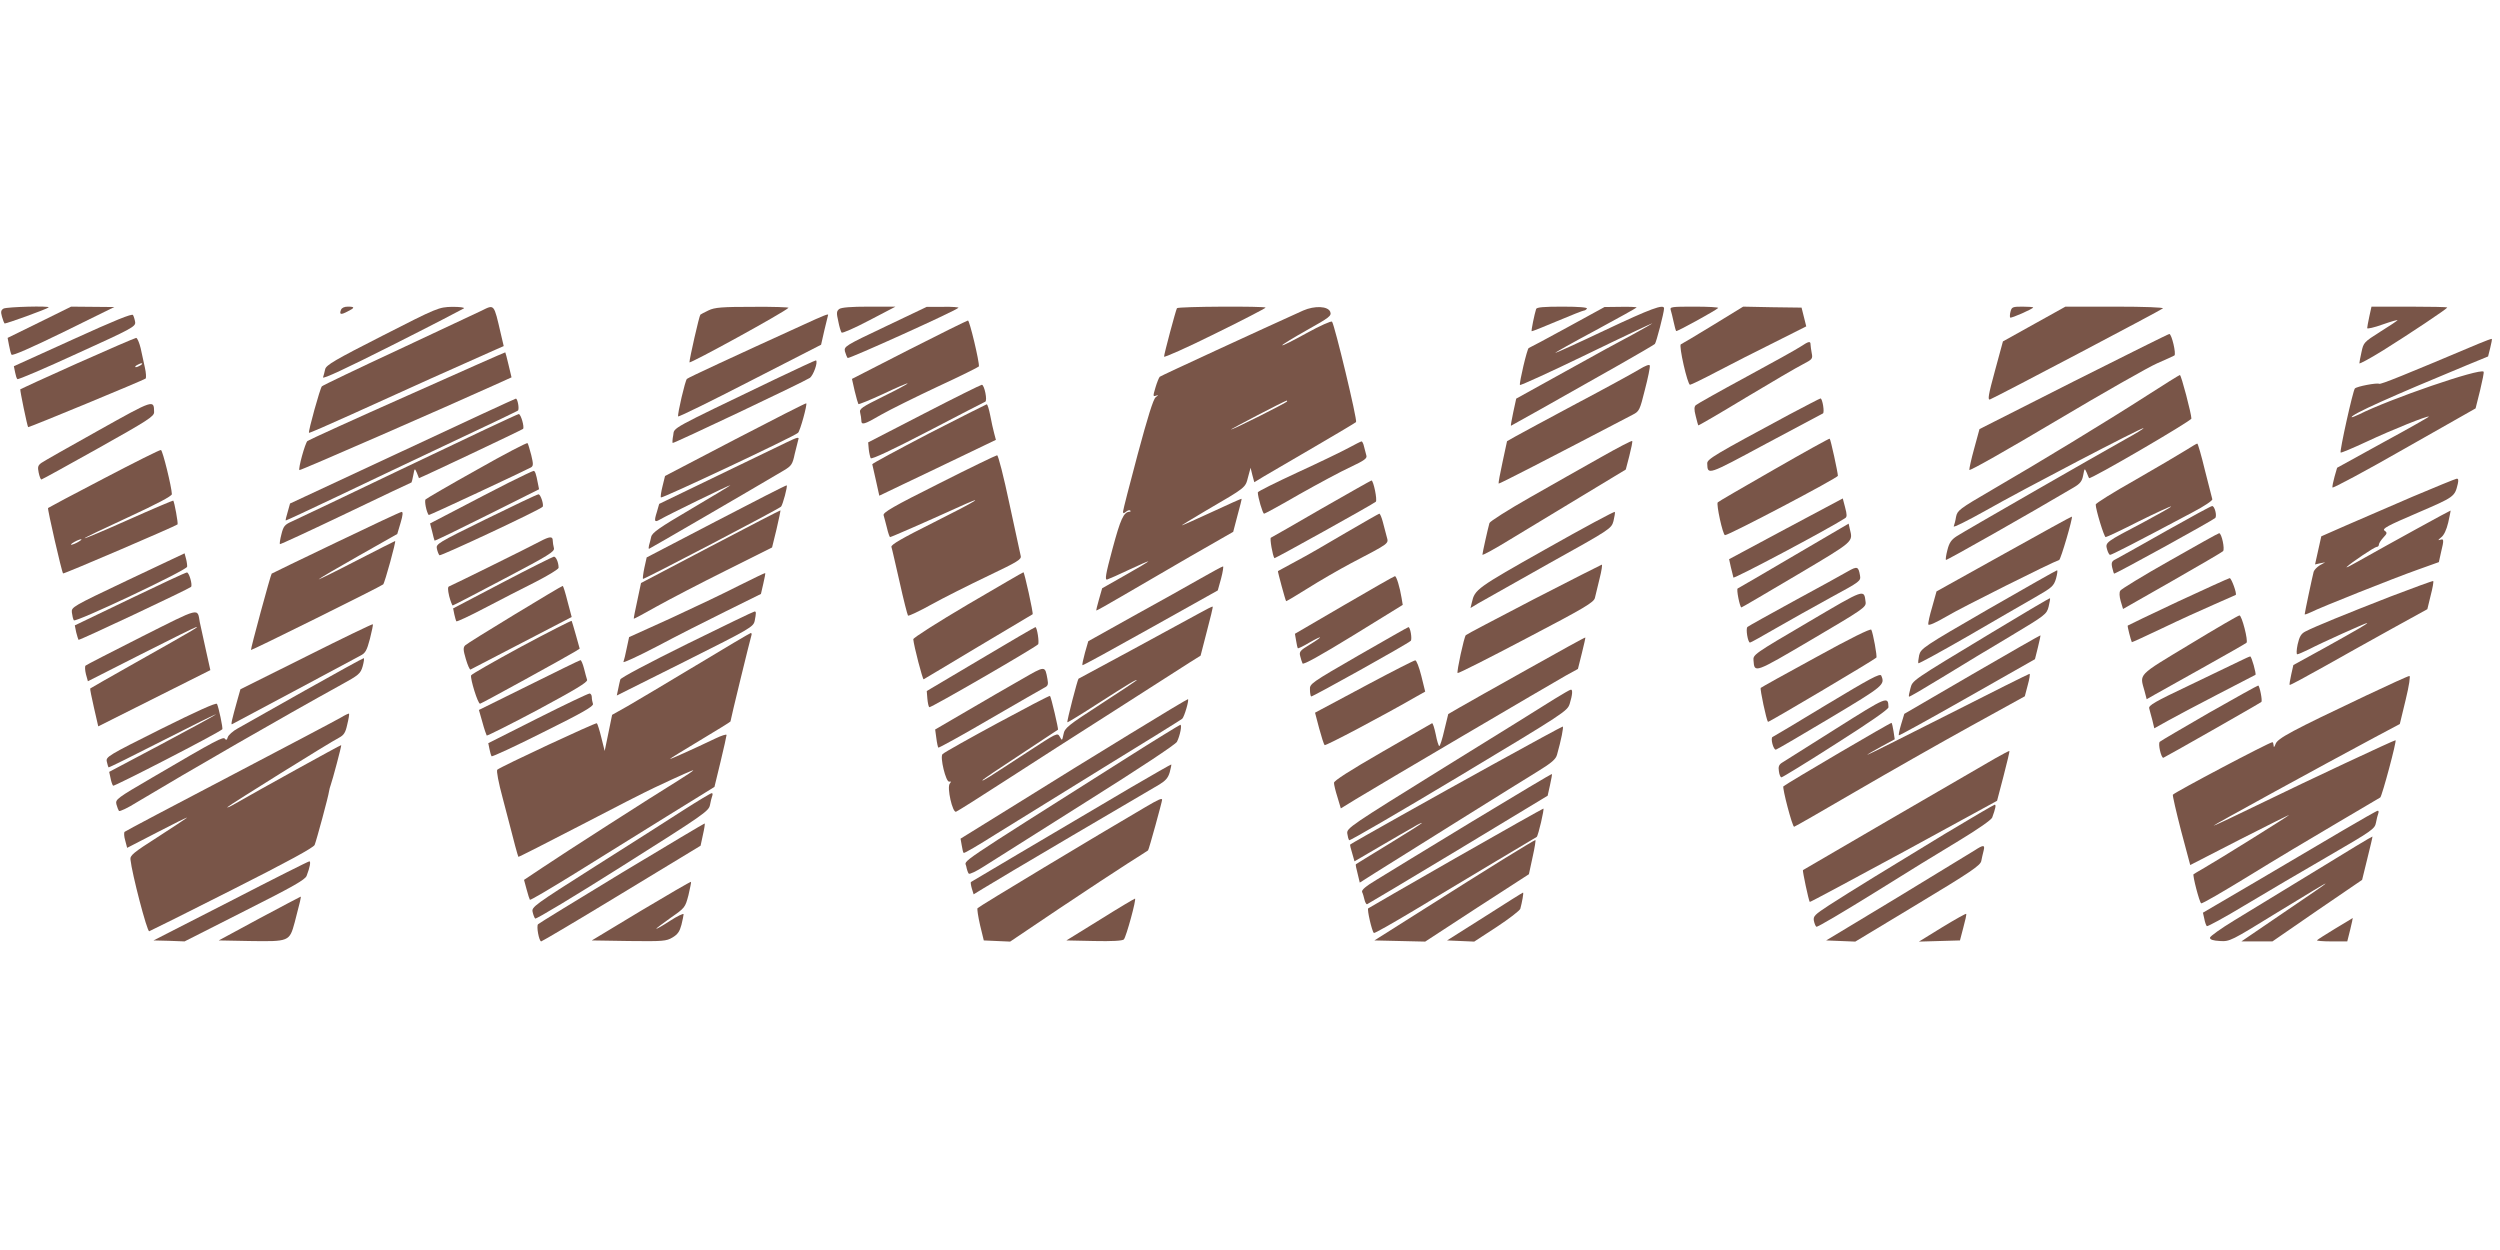 <?xml version="1.0" standalone="no"?>
<!DOCTYPE svg PUBLIC "-//W3C//DTD SVG 20010904//EN"
 "http://www.w3.org/TR/2001/REC-SVG-20010904/DTD/svg10.dtd">
<svg version="1.0" xmlns="http://www.w3.org/2000/svg"
 width="1280pt" height="640pt" viewBox="0 0 1280 640"
 preserveAspectRatio="xMidYMid meet">
<g transform="translate(0,640) scale(0.1,-0.1)"
fill="#795548" stroke="none">
<path d="M18 4820 c-13 -8 -15 -16 -8 -41 5 -18 11 -33 13 -35 4 -4 218 74
226 82 9 9 -215 3 -231 -6z"/>
<path d="M202 4750 l-163 -80 7 -37 c4 -21 9 -43 13 -49 4 -7 98 34 266 116
l260 128 -110 1 -111 1 -162 -80z"/>
<path d="M1746 4814 c-10 -25 -1 -27 33 -9 39 19 39 25 2 25 -18 0 -31 -6 -35
-16z"/>
<path d="M1958 4681 c-242 -123 -288 -150 -293 -171 -3 -14 -8 -33 -11 -42 -3
-11 119 46 353 164 197 99 362 185 368 189 5 5 -21 8 -60 8 -69 -2 -73 -3
-357 -148z"/>
<path d="M2465 4809 c-22 -10 -213 -100 -424 -199 -211 -98 -388 -183 -393
-188 -9 -9 -71 -232 -66 -238 2 -2 98 40 213 92 221 101 631 285 727 327 l57
25 -15 64 c-36 155 -32 150 -99 117z"/>
<path d="M3628 4811 c-21 -10 -40 -20 -42 -22 -6 -5 -56 -226 -56 -244 0 -10
485 256 507 279 3 3 -79 6 -183 5 -158 0 -195 -3 -226 -18z"/>
<path d="M4297 4818 c-14 -11 -15 -20 -5 -63 5 -27 13 -53 17 -58 4 -4 68 24
142 63 l134 70 -136 0 c-93 0 -140 -4 -152 -12z"/>
<path d="M4533 4728 c-207 -98 -212 -102 -207 -127 4 -14 10 -29 14 -34 5 -6
550 240 567 257 4 3 -32 6 -78 5 l-84 0 -212 -101z"/>
<path d="M6026 4822 c-6 -10 -66 -234 -66 -248 0 -6 117 46 260 117 143 70
260 131 260 134 0 8 -448 6 -454 -3z"/>
<path d="M6672 4810 c-217 -98 -729 -334 -734 -339 -4 -4 -14 -28 -22 -55 -13
-44 -13 -47 2 -42 15 5 14 4 -1 -8 -12 -9 -41 -102 -92 -292 -41 -154 -75
-285 -75 -293 0 -11 3 -11 15 -1 9 7 18 10 22 6 3 -3 2 -6 -3 -6 -31 -1 -47
-38 -88 -190 -36 -133 -40 -161 -27 -157 9 3 60 25 114 51 53 25 97 44 97 42
0 -2 -53 -34 -119 -71 l-118 -67 -16 -56 c-9 -31 -15 -57 -14 -58 1 -1 61 32
132 74 72 42 229 133 349 203 l220 126 22 84 c13 46 22 84 21 85 -1 2 -69 -29
-151 -67 -82 -38 -152 -69 -155 -69 -3 0 53 34 124 76 206 120 201 116 215
171 l13 48 9 -37 10 -37 51 31 c29 17 144 84 257 150 113 66 209 123 213 127
8 8 -110 499 -123 514 -4 5 -62 -21 -129 -58 -67 -37 -124 -66 -126 -63 -3 2
54 37 125 77 118 66 128 74 121 94 -11 30 -80 33 -139 7z m-82 -465 c0 -6
-277 -145 -287 -144 -6 0 273 146 285 148 1 1 2 -1 2 -4z"/>
<path d="M7865 4818 c-8 -24 -26 -111 -23 -114 2 -1 61 22 131 52 71 30 132
54 137 54 5 0 12 5 15 10 4 6 -40 10 -125 10 -95 0 -132 -3 -135 -12z"/>
<path d="M8025 4724 c-104 -57 -194 -105 -198 -106 -8 -3 -49 -177 -45 -189 2
-4 155 66 341 156 185 90 337 161 337 160 0 -2 -44 -27 -97 -56 -54 -28 -211
-114 -349 -191 l-251 -139 -15 -69 c-8 -39 -14 -70 -12 -70 2 0 224 125 549
309 99 56 184 106 188 110 7 7 47 161 47 182 0 24 -68 -1 -301 -111 -139 -66
-254 -118 -256 -117 -2 2 91 54 207 116 115 62 210 115 210 117 0 2 -37 4 -82
3 l-83 -1 -190 -104z"/>
<path d="M8554 4813 c3 -10 10 -37 15 -61 5 -24 11 -45 13 -47 4 -4 202 105
215 118 3 4 -51 7 -121 7 -117 0 -127 -1 -122 -17z"/>
<path d="M8770 4735 c-85 -52 -159 -96 -164 -98 -12 -4 34 -207 47 -207 5 0
69 31 141 69 72 38 204 105 293 149 l161 81 -12 48 -12 48 -150 2 -149 3 -155
-95z"/>
<path d="M10294 4805 c-4 -14 -4 -28 -2 -31 5 -5 118 45 118 52 0 2 -25 4 -55
4 -50 0 -55 -2 -61 -25z"/>
<path d="M10415 4741 l-160 -89 -41 -151 c-34 -124 -38 -151 -25 -146 29 11
876 457 885 466 6 5 -93 9 -245 9 l-254 0 -160 -89z"/>
<path d="M12131 4780 c-6 -28 -11 -55 -11 -60 0 -5 36 3 80 19 43 15 77 25 75
21 -2 -3 -42 -30 -89 -59 -82 -52 -85 -55 -95 -103 -6 -27 -11 -53 -11 -58 0
-5 55 25 123 67 131 82 327 212 327 219 0 2 -87 4 -194 4 l-194 0 -11 -50z"/>
<path d="M373 4662 l-302 -137 6 -30 c3 -16 8 -33 12 -36 3 -4 141 55 306 131
282 128 300 138 297 161 -2 13 -7 29 -11 36 -4 9 -95 -28 -308 -125z"/>
<path d="M4115 4738 c-360 -164 -591 -271 -598 -278 -9 -8 -49 -180 -45 -192
2 -4 167 77 367 180 l365 187 17 75 c10 41 18 76 19 78 1 6 -23 -3 -125 -50z"/>
<path d="M4653 4609 l-291 -149 14 -62 c8 -34 17 -64 19 -67 3 -2 60 21 127
52 67 32 123 56 125 54 2 -2 -54 -32 -123 -66 -113 -56 -125 -64 -120 -84 3
-12 6 -30 6 -39 0 -26 13 -23 102 29 44 25 175 90 290 144 115 53 209 100 210
103 3 23 -48 236 -56 235 -6 -1 -142 -68 -303 -150z"/>
<path d="M10617 4447 l-482 -244 -27 -99 c-15 -54 -26 -104 -25 -110 1 -7 200
106 442 250 242 144 476 277 520 296 44 19 83 37 88 40 10 8 -14 110 -26 110
-5 0 -225 -110 -490 -243z"/>
<path d="M396 4540 c-158 -71 -290 -131 -292 -133 -3 -3 35 -186 40 -194 3 -3
595 242 602 249 3 4 2 29 -4 55 -6 26 -16 72 -22 101 -7 28 -17 52 -23 52 -7
-1 -142 -59 -301 -130z m324 -10 c-8 -5 -19 -10 -25 -10 -5 0 -3 5 5 10 8 5
20 10 25 10 6 0 3 -5 -5 -10z"/>
<path d="M12690 4640 c-377 -159 -502 -210 -509 -205 -11 6 -113 -13 -124 -24
-10 -10 -79 -322 -73 -328 2 -3 63 23 134 56 130 61 312 134 318 128 2 -1
-103 -61 -234 -132 l-236 -130 -13 -45 c-7 -25 -12 -50 -11 -56 2 -5 167 83
368 198 l365 207 23 92 c12 50 21 94 18 96 -19 19 -479 -139 -638 -219 -21
-10 -38 -16 -38 -14 0 15 198 104 592 267 l107 44 11 44 c6 24 10 45 8 46 -2
1 -32 -10 -68 -25z"/>
<path d="M9220 4626 c-19 -13 -145 -83 -280 -156 -135 -73 -250 -138 -257
-144 -9 -8 -10 -22 -1 -56 6 -25 12 -46 13 -48 1 -2 111 62 243 142 133 80
265 157 293 171 48 25 51 28 45 57 -3 17 -6 37 -6 44 0 19 -9 17 -50 -10z"/>
<path d="M2085 4374 c-275 -122 -505 -227 -511 -232 -12 -11 -48 -142 -41
-149 4 -3 755 325 1011 441 l75 34 -15 63 c-8 35 -16 64 -17 65 -1 1 -227 -99
-502 -222z"/>
<path d="M3970 4459 c-547 -263 -517 -246 -523 -287 -4 -20 -5 -38 -3 -40 4
-4 668 311 702 333 18 12 43 81 32 90 -2 1 -95 -42 -208 -96z"/>
<path d="M8390 4507 c-30 -18 -174 -97 -320 -174 -146 -78 -285 -153 -310
-167 l-44 -25 -23 -107 c-13 -59 -22 -109 -20 -110 2 -3 239 119 687 353 33
17 36 23 62 128 16 61 27 116 25 123 -1 8 -21 1 -57 -21z"/>
<path d="M10991 4374 c-199 -128 -554 -344 -792 -482 -168 -98 -177 -105 -184
-138 -3 -20 -9 -42 -12 -49 -3 -8 71 29 164 81 188 107 803 428 808 422 2 -2
-40 -28 -93 -57 -152 -85 -823 -470 -863 -496 -28 -18 -39 -34 -48 -70 -7 -26
-10 -49 -8 -52 4 -3 419 232 654 371 34 20 43 32 49 63 7 37 7 37 18 13 5 -14
11 -26 12 -28 6 -9 524 293 524 305 0 24 -52 223 -59 223 -3 0 -80 -48 -170
-106z"/>
<path d="M4730 4282 l-285 -147 3 -35 c2 -19 7 -40 10 -46 5 -7 111 43 292
137 157 82 289 150 294 152 13 4 -4 87 -17 87 -7 -1 -140 -67 -297 -148z"/>
<path d="M2060 4090 l-575 -268 -12 -43 c-7 -23 -12 -43 -10 -44 1 -1 119 54
262 122 143 69 409 194 590 280 182 85 333 158 337 161 8 8 -2 62 -11 61 -3 0
-265 -121 -581 -269z"/>
<path d="M9160 4277 c-385 -207 -420 -228 -419 -250 2 -61 0 -61 299 100 157
84 289 154 293 156 10 3 -2 77 -12 77 -3 0 -76 -38 -161 -83z"/>
<path d="M504 4196 c-149 -83 -281 -158 -292 -166 -18 -13 -20 -21 -14 -50 4
-19 10 -35 14 -35 3 0 134 72 291 160 257 144 286 163 286 185 -1 65 1 66
-285 -94z"/>
<path d="M3765 4151 l-360 -188 -13 -53 c-7 -28 -11 -54 -8 -57 6 -6 686 314
702 331 11 10 48 146 42 151 -2 2 -165 -81 -363 -184z"/>
<path d="M4755 4180 c-159 -83 -289 -153 -289 -157 1 -5 9 -42 19 -84 l17 -77
121 58 c67 32 202 96 299 143 l177 85 -9 34 c-5 18 -14 59 -20 91 -6 31 -14
57 -18 57 -4 -1 -137 -68 -297 -150z"/>
<path d="M2090 4014 c-305 -146 -573 -274 -596 -284 -36 -16 -43 -24 -53 -65
-7 -26 -10 -49 -8 -51 2 -2 153 68 337 156 184 88 335 160 337 160 1 0 5 17 9
37 7 37 7 37 18 13 5 -14 11 -26 11 -28 2 -2 526 246 533 252 8 9 -11 76 -22
76 -6 0 -261 -120 -566 -266z"/>
<path d="M4025 4134 c-27 -13 -185 -89 -350 -169 l-300 -145 -12 -42 c-15 -47
-12 -54 14 -39 45 26 363 181 363 177 0 -2 -90 -56 -200 -121 -165 -97 -201
-122 -206 -144 -3 -14 -8 -34 -11 -43 -2 -10 -3 -18 0 -18 3 0 526 304 693
403 36 22 42 30 53 83 8 32 16 65 18 72 7 17 -4 14 -62 -14z"/>
<path d="M9083 3996 c-155 -89 -285 -164 -288 -168 -9 -8 26 -168 37 -168 21
0 578 293 578 304 0 16 -37 187 -42 190 -2 2 -130 -69 -285 -158z"/>
<path d="M8195 4058 c-88 -49 -251 -142 -362 -205 -111 -63 -204 -122 -207
-131 -8 -28 -36 -153 -36 -162 0 -5 64 30 142 78 79 48 244 148 367 222 l225
136 18 69 c10 39 17 73 15 77 -1 4 -74 -34 -162 -84z"/>
<path d="M2442 3995 c-140 -78 -258 -147 -263 -152 -7 -7 4 -64 16 -80 2 -3
499 230 524 244 12 8 12 17 1 63 -8 30 -16 58 -19 61 -3 4 -120 -57 -259 -136z"/>
<path d="M6905 4107 c-33 -18 -151 -75 -262 -126 -112 -52 -203 -97 -203 -102
0 -24 25 -109 32 -109 5 0 87 45 182 100 96 54 213 117 261 139 70 33 85 44
81 58 -3 10 -8 30 -12 46 -3 15 -9 27 -13 27 -3 0 -33 -15 -66 -33z"/>
<path d="M11190 4094 c-30 -19 -146 -87 -257 -151 -112 -63 -203 -120 -203
-126 0 -26 43 -167 51 -167 5 0 82 36 170 81 89 44 163 78 165 76 3 -2 -63
-39 -145 -83 -189 -99 -193 -101 -183 -136 4 -15 11 -28 15 -29 7 -1 128 61
425 219 57 30 101 59 99 66 -2 6 -19 73 -38 149 -18 75 -36 137 -39 136 -3 0
-30 -16 -60 -35z"/>
<path d="M533 3951 c-156 -81 -285 -150 -287 -152 -4 -4 70 -328 77 -335 3 -4
576 242 586 251 4 5 -16 115 -22 122 -2 1 -104 -42 -227 -97 -123 -55 -225
-98 -227 -96 -2 2 98 50 222 107 149 69 225 109 225 119 -1 36 -47 224 -56
226 -5 2 -136 -64 -291 -145z m-133 -326 c-14 -8 -29 -14 -35 -14 -5 0 1 6 15
14 14 8 30 14 35 14 6 0 -1 -6 -15 -14z"/>
<path d="M4807 3924 c-234 -117 -287 -148 -283 -162 3 -9 10 -38 17 -64 6 -27
14 -48 16 -48 6 0 193 82 336 147 173 79 113 41 -113 -72 -162 -81 -219 -114
-216 -125 3 -8 21 -89 42 -180 20 -91 40 -168 43 -172 3 -3 57 22 120 57 63
35 193 100 289 146 153 73 173 85 168 103 -3 12 -29 132 -58 268 -29 137 -57
248 -63 247 -5 0 -140 -65 -298 -145z"/>
<path d="M2605 3929 c-66 -34 -184 -94 -261 -135 l-142 -74 11 -43 c5 -23 11
-43 12 -45 2 -2 123 57 269 130 l266 133 -6 30 c-9 49 -15 65 -22 64 -4 0 -61
-27 -127 -60z"/>
<path d="M12350 3856 c-118 -51 -271 -117 -340 -147 l-125 -55 -16 -72 -16
-72 26 6 26 5 -27 -15 c-15 -9 -29 -24 -32 -33 -6 -22 -46 -210 -46 -218 0 -3
14 2 31 10 46 24 428 176 550 219 l106 38 11 50 c16 65 15 71 -5 64 -12 -4
-10 0 5 12 15 11 28 39 37 77 7 33 13 60 12 61 -2 1 -299 -162 -482 -265 -33
-19 -55 -30 -50 -24 22 22 143 103 154 103 6 0 11 5 11 12 0 6 10 22 23 36 20
21 20 25 6 35 -14 10 14 25 168 91 190 82 191 82 207 149 4 19 3 27 -6 26 -7
-1 -110 -43 -228 -93z"/>
<path d="M6765 3795 c-137 -80 -254 -146 -258 -148 -7 -2 9 -93 18 -105 2 -3
506 277 519 289 9 8 -12 109 -22 109 -4 -1 -119 -66 -257 -145z"/>
<path d="M3668 3732 l-357 -186 -12 -54 c-6 -29 -9 -55 -7 -56 4 -4 696 358
707 370 9 10 34 104 29 109 -2 2 -164 -81 -360 -183z"/>
<path d="M2488 3742 c-248 -122 -257 -127 -251 -152 3 -14 9 -29 13 -33 5 -6
512 231 528 248 8 8 -10 65 -21 64 -7 0 -128 -58 -269 -127z"/>
<path d="M9144 3693 l-291 -156 9 -41 c6 -22 11 -46 13 -53 3 -8 484 247 572
304 10 6 10 18 0 55 l-12 46 -291 -155z"/>
<path d="M11095 3684 c-121 -69 -235 -132 -253 -142 -30 -14 -33 -20 -28 -46
4 -16 8 -31 10 -33 4 -4 505 272 518 285 10 11 -3 62 -16 61 -6 0 -110 -57
-231 -125z"/>
<path d="M3638 3602 l-356 -187 -19 -90 c-11 -49 -19 -91 -18 -93 1 -1 56 28
121 65 65 36 224 119 353 183 l234 117 23 94 c12 52 21 95 20 96 -1 1 -162
-82 -358 -185z"/>
<path d="M7915 3589 c-355 -200 -364 -207 -379 -273 l-7 -29 38 23 c21 12 183
103 360 203 320 178 323 180 334 219 5 22 9 43 7 47 -2 4 -160 -81 -353 -190z"/>
<path d="M1720 3622 c-179 -86 -327 -157 -329 -159 -5 -4 -109 -387 -106 -391
3 -3 667 326 677 336 8 8 67 222 61 222 -2 0 -92 -46 -201 -102 -108 -56 -194
-98 -190 -94 4 5 96 59 204 120 l198 112 17 57 c12 40 13 57 5 56 -6 0 -157
-71 -336 -157z"/>
<path d="M6890 3672 c-91 -54 -205 -120 -255 -146 -49 -27 -91 -49 -92 -50 -2
-1 38 -150 42 -154 1 -1 51 28 111 66 60 38 159 95 219 127 204 107 195 100
185 137 -5 18 -14 52 -20 76 -6 23 -14 42 -18 42 -4 -1 -81 -45 -172 -98z"/>
<path d="M10260 3564 l-345 -192 -22 -79 c-13 -43 -22 -84 -20 -90 1 -8 39 9
97 43 74 44 532 273 573 287 8 2 71 217 65 222 -2 1 -158 -85 -348 -191z"/>
<path d="M9185 3555 c-154 -91 -284 -166 -288 -168 -8 -2 11 -97 19 -97 3 0
130 75 284 166 298 177 287 168 271 236 l-6 27 -280 -164z"/>
<path d="M11110 3530 c-135 -76 -249 -146 -254 -154 -6 -9 -5 -29 2 -54 l12
-40 251 143 c138 79 255 147 261 153 10 10 -7 92 -20 92 -4 0 -117 -63 -252
-140z"/>
<path d="M2765 3628 c-52 -28 -451 -225 -465 -230 -8 -2 -8 -17 0 -51 7 -26
15 -47 18 -47 3 0 122 62 264 137 230 121 259 139 254 157 -3 12 -6 29 -6 39
0 22 -16 21 -65 -5z"/>
<path d="M655 3430 c-286 -136 -290 -138 -287 -166 2 -16 6 -34 10 -40 8 -13
573 254 580 274 1 5 -1 23 -5 39 l-8 30 -290 -137z"/>
<path d="M2572 3417 l-252 -132 6 -30 c4 -16 8 -33 10 -36 2 -4 68 27 146 68
79 41 196 102 261 134 64 33 117 65 117 72 0 27 -13 57 -24 57 -6 -1 -125 -60
-264 -133z"/>
<path d="M7853 3332 c-188 -98 -345 -180 -348 -184 -9 -9 -48 -189 -42 -194 3
-3 161 77 351 177 300 157 347 185 352 208 3 14 14 59 24 99 10 39 15 72 11
71 -3 -1 -160 -80 -348 -177z"/>
<path d="M6145 3437 c-60 -34 -214 -121 -342 -191 l-231 -129 -17 -59 c-9 -33
-15 -61 -13 -64 2 -2 159 84 348 190 l345 193 17 61 c9 34 13 62 10 62 -4 0
-56 -28 -117 -63z"/>
<path d="M9460 3474 c-25 -15 -148 -82 -275 -151 -126 -69 -234 -129 -238
-133 -10 -9 2 -80 13 -80 4 0 63 33 132 73 68 39 194 110 280 157 155 84 156
85 151 115 -8 45 -14 47 -63 19z"/>
<path d="M10180 3281 c-334 -193 -345 -201 -354 -236 -4 -20 -6 -38 -4 -41 3
-2 117 60 254 139 137 80 292 169 344 199 87 50 95 57 107 96 6 23 9 42 5 42
-4 0 -162 -90 -352 -199z"/>
<path d="M664 3333 l-281 -135 7 -35 c5 -19 10 -36 12 -39 4 -4 566 261 576
271 9 9 -10 75 -21 74 -7 0 -139 -62 -293 -136z"/>
<path d="M3780 3400 c-74 -38 -230 -112 -347 -166 l-212 -96 -12 -56 c-6 -31
-14 -63 -17 -71 -3 -7 73 28 169 78 96 51 255 132 355 181 l180 89 12 52 c7
29 11 53 10 55 -2 1 -64 -29 -138 -66z"/>
<path d="M4955 3305 c-154 -91 -280 -171 -279 -178 3 -35 48 -207 53 -205 3 2
130 77 281 168 151 90 276 165 277 165 5 3 -42 215 -47 215 -3 0 -131 -75
-285 -165z"/>
<path d="M6882 3302 l-252 -147 6 -35 c3 -19 7 -37 9 -39 2 -2 29 11 59 29 72
41 73 33 1 -11 -48 -29 -54 -36 -48 -58 3 -14 9 -31 12 -38 4 -8 92 41 260
144 l253 156 -6 36 c-9 55 -26 111 -34 111 -4 0 -121 -67 -260 -148z"/>
<path d="M11151 3320 c-140 -66 -255 -121 -257 -123 -3 -2 16 -75 21 -85 1 -1
71 31 157 72 85 41 204 95 264 121 60 26 110 48 111 49 7 6 -22 86 -31 86 -6
-1 -125 -55 -265 -120z"/>
<path d="M12240 3346 c-231 -90 -390 -155 -436 -179 -22 -11 -31 -26 -40 -66
-6 -28 -7 -51 -2 -51 5 0 32 12 61 26 65 34 288 134 296 134 9 0 -41 -29 -215
-126 l-162 -89 -11 -49 c-6 -27 -10 -51 -8 -53 2 -2 82 41 178 95 96 54 253
142 351 196 l176 97 17 70 c10 38 16 72 13 74 -2 2 -100 -34 -218 -79z"/>
<path d="M2635 3254 c-132 -80 -246 -151 -253 -158 -11 -11 -11 -23 3 -70 9
-31 20 -56 24 -54 4 2 122 63 262 136 l256 133 -21 79 c-11 44 -22 80 -25 80
-4 0 -114 -66 -246 -146z"/>
<path d="M9255 3213 c-276 -162 -280 -165 -277 -195 5 -65 3 -66 297 107 265
156 280 166 277 192 -9 68 2 72 -297 -104z"/>
<path d="M10199 3162 c-419 -253 -406 -244 -418 -288 -6 -21 -9 -39 -7 -41 2
-2 79 43 172 100 93 57 251 153 351 212 175 105 182 110 192 149 5 22 9 42 7
43 -1 2 -135 -77 -297 -175z"/>
<path d="M6140 3260 c-36 -20 -189 -103 -340 -185 -151 -81 -276 -149 -278
-150 -5 -4 -61 -219 -57 -223 1 -2 73 42 158 97 156 100 197 125 197 118 0 -1
-83 -57 -184 -122 -171 -111 -185 -122 -191 -155 -7 -33 -7 -34 -19 -12 -12
22 -14 20 -166 -79 -208 -136 -230 -150 -230 -144 0 3 87 62 193 131 105 70
193 127 194 128 3 3 -35 167 -41 173 -5 5 -531 -279 -550 -298 -15 -13 17
-145 34 -141 10 2 11 0 3 -10 -16 -19 14 -151 32 -144 8 3 121 74 252 159 131
85 384 247 563 361 179 115 350 224 381 244 l56 35 32 124 c18 68 32 125 30
127 -2 2 -33 -14 -69 -34z"/>
<path d="M725 3140 c-154 -78 -283 -144 -287 -148 -4 -4 -3 -24 2 -44 l10 -36
274 139 c150 76 277 139 282 139 10 0 0 -7 -316 -185 -124 -70 -226 -128 -228
-130 -2 -1 7 -46 19 -98 l22 -96 287 144 287 144 -24 108 c-13 59 -27 121 -30
137 -13 75 7 79 -298 -74z"/>
<path d="M3518 3103 c-196 -97 -340 -173 -342 -182 -3 -9 -7 -31 -11 -49 l-7
-33 350 175 c335 168 349 176 356 207 8 41 8 49 -1 48 -5 0 -160 -75 -345
-166z"/>
<path d="M11210 3100 c-270 -163 -255 -148 -230 -238 l11 -42 42 24 c23 13
137 77 252 141 116 65 213 120 217 124 10 9 -24 141 -36 140 -6 0 -121 -67
-256 -149z"/>
<path d="M2670 3090 c-140 -76 -256 -142 -258 -148 -5 -17 35 -147 46 -145 10
2 448 243 488 268 l22 14 -19 68 c-11 37 -20 71 -22 74 -1 3 -117 -56 -257
-131z"/>
<path d="M1568 3039 l-337 -168 -15 -53 c-29 -104 -35 -129 -28 -126 4 2 147
78 317 169 171 92 324 174 340 182 26 13 33 26 49 86 10 40 17 73 15 75 -2 2
-156 -72 -341 -165z"/>
<path d="M5020 3025 l-275 -163 3 -38 c2 -22 6 -42 10 -45 6 -5 538 303 557
322 7 8 -5 89 -14 88 -3 0 -130 -74 -281 -164z"/>
<path d="M6955 3044 c-244 -141 -250 -145 -248 -175 0 -17 3 -33 6 -35 4 -4
494 269 510 285 8 8 -2 71 -12 70 -3 0 -118 -66 -256 -145z"/>
<path d="M9298 3035 c-153 -83 -280 -154 -283 -157 -5 -5 29 -165 37 -174 4
-3 540 315 555 329 5 6 -17 126 -26 143 -4 7 -111 -46 -283 -141z"/>
<path d="M3565 2994 c-148 -89 -306 -183 -351 -209 l-80 -45 -19 -93 -19 -92
-17 68 c-9 38 -20 71 -23 74 -5 5 -492 -222 -510 -238 -5 -5 6 -65 28 -146 20
-76 38 -145 40 -153 11 -46 38 -145 40 -147 1 -2 142 70 312 158 170 89 343
177 384 196 140 66 200 92 200 89 0 -2 -35 -26 -77 -52 -129 -79 -598 -380
-697 -447 l-93 -62 13 -48 c7 -27 15 -51 17 -54 3 -3 106 58 229 134 123 77
334 208 470 292 l246 152 31 128 c17 71 31 133 31 138 0 5 -26 -3 -57 -18
-113 -54 -233 -108 -233 -105 0 2 70 45 155 96 85 51 155 94 155 96 0 8 102
426 107 440 3 8 1 13 -3 13 -5 -1 -130 -75 -279 -165z"/>
<path d="M10097 2947 l-347 -202 -16 -53 c-9 -30 -14 -55 -12 -57 2 -2 160 85
350 193 l347 197 15 60 c8 33 14 60 13 62 -1 1 -159 -89 -350 -200z"/>
<path d="M7820 2973 c-162 -91 -320 -179 -350 -197 l-55 -32 -20 -82 c-10 -45
-22 -82 -26 -82 -3 0 -12 27 -18 60 -7 33 -15 59 -19 57 -4 -2 -118 -68 -254
-146 -168 -97 -248 -148 -248 -159 0 -10 8 -43 18 -74 l17 -57 75 46 c109 67
1004 593 1077 634 l62 34 20 80 c11 44 19 80 18 81 -1 2 -135 -72 -297 -163z"/>
<path d="M11465 3014 c-27 -13 -144 -69 -258 -124 -173 -82 -208 -102 -203
-117 2 -10 10 -37 16 -60 l10 -42 68 38 c37 21 153 82 257 136 105 54 191 99
193 100 5 4 -20 95 -27 94 -3 0 -28 -11 -56 -25z"/>
<path d="M1560 2864 c-162 -92 -316 -178 -342 -193 -26 -14 -49 -35 -52 -46
-4 -14 -8 -16 -14 -8 -8 13 -40 -3 -374 -199 -180 -105 -188 -111 -182 -136 4
-15 10 -30 13 -34 4 -4 45 15 91 44 265 159 749 438 1045 601 93 51 101 58
112 96 6 23 9 41 5 41 -4 0 -140 -75 -302 -166z"/>
<path d="M2709 2892 l-257 -127 18 -63 c9 -34 20 -65 22 -68 3 -2 121 57 262
132 193 104 255 141 252 153 -3 9 -10 35 -16 59 -6 23 -14 42 -18 42 -4 0
-122 -58 -263 -128z"/>
<path d="M7010 2899 c-124 -66 -237 -126 -251 -134 l-26 -14 21 -80 c12 -44
24 -82 28 -86 5 -5 295 148 474 251 l41 23 -20 81 c-11 44 -25 80 -31 79 -6 0
-112 -54 -236 -120z"/>
<path d="M5229 2921 c-64 -36 -189 -109 -278 -161 l-163 -95 6 -44 c3 -25 8
-46 10 -49 3 -2 121 63 263 146 142 82 268 155 280 161 19 9 21 17 16 44 -13
70 -9 70 -134 -2z"/>
<path d="M9355 2794 c-148 -90 -274 -165 -279 -167 -13 -4 4 -69 17 -65 7 2
132 75 279 163 274 164 280 169 260 216 -6 13 -59 -16 -277 -147z"/>
<path d="M9973 2741 c-227 -115 -413 -208 -413 -206 0 2 32 21 71 42 l70 38
-6 40 c-3 21 -8 41 -10 44 -4 3 -530 -306 -554 -325 -7 -6 46 -209 55 -207 5
1 146 82 314 180 168 98 432 248 586 333 l281 155 15 57 c9 32 13 58 9 58 -3
0 -192 -94 -418 -209z"/>
<path d="M12115 2839 c-384 -182 -453 -219 -464 -248 -6 -17 -10 -20 -10 -8
-1 9 -3 17 -6 17 -16 0 -502 -257 -510 -269 -2 -4 17 -87 42 -184 l47 -176
255 131 c141 72 254 128 251 125 -7 -8 -365 -231 -435 -271 -27 -16 -52 -30
-54 -32 -6 -5 30 -144 39 -149 5 -3 113 60 242 139 128 79 330 200 448 269
118 70 220 130 227 134 9 7 86 293 78 293 -9 0 -461 -212 -674 -316 -140 -68
-255 -123 -257 -121 -3 2 554 307 827 453 l126 67 30 124 c18 74 25 123 19
122 -6 0 -105 -45 -221 -100z"/>
<path d="M11311 2751 c-133 -77 -248 -144 -253 -149 -10 -10 7 -82 18 -82 4 0
491 277 502 286 7 5 -9 84 -16 84 -4 0 -117 -63 -251 -139z"/>
<path d="M7960 2822 c-40 -26 -297 -185 -570 -354 -477 -296 -495 -308 -492
-335 2 -15 6 -31 10 -35 4 -3 257 144 562 327 541 325 555 334 567 372 14 45
16 73 6 72 -5 0 -42 -22 -83 -47z"/>
<path d="M2752 2722 l-252 -127 6 -30 c3 -16 8 -33 11 -37 2 -4 121 51 264
123 202 100 259 133 255 145 -3 9 -6 24 -6 35 0 10 -6 19 -12 18 -7 0 -127
-57 -266 -127z"/>
<path d="M9400 2669 c-140 -88 -264 -167 -276 -174 -16 -10 -20 -21 -16 -44 2
-17 8 -31 13 -31 5 0 131 77 279 172 172 109 270 177 269 187 -2 58 -4 57
-269 -110z"/>
<path d="M5785 2642 c-159 -97 -420 -258 -578 -357 l-289 -179 6 -34 c3 -19 7
-37 10 -39 3 -3 76 40 163 95 87 54 336 208 553 342 217 133 399 246 403 250
11 10 37 100 29 100 -4 0 -137 -80 -297 -178z"/>
<path d="M823 2667 c-272 -136 -282 -142 -276 -167 3 -14 7 -27 9 -29 1 -2
128 61 281 139 153 78 274 138 268 132 -5 -5 -131 -74 -278 -152 l-268 -142 7
-32 c3 -17 9 -34 13 -39 5 -5 534 267 559 289 5 3 -19 115 -27 130 -4 8 -107
-39 -288 -129z"/>
<path d="M1745 2726 c-22 -13 -278 -148 -570 -301 -291 -152 -533 -280 -537
-284 -4 -4 -3 -24 3 -44 l10 -38 157 81 c86 45 153 78 149 73 -5 -4 -72 -49
-150 -99 -124 -79 -142 -94 -139 -115 7 -70 85 -370 96 -367 6 2 197 97 424
212 287 145 417 216 423 230 9 22 71 250 74 276 1 8 5 22 8 30 9 24 57 204 54
205 -2 2 -427 -233 -545 -301 -26 -15 -42 -22 -37 -16 12 12 525 332 571 355
24 13 33 25 42 68 7 28 11 53 9 55 -1 2 -21 -7 -42 -20z"/>
<path d="M5760 2514 c-891 -564 -819 -516 -813 -549 3 -16 9 -34 13 -38 4 -5
41 13 81 39 41 26 277 175 524 331 266 167 455 292 461 305 16 32 27 88 17 87
-4 -1 -132 -79 -283 -175z"/>
<path d="M7640 2484 c-285 -157 -716 -399 -727 -408 -2 -2 3 -21 10 -44 l12
-42 130 76 c72 42 149 87 173 100 23 14 42 23 42 20 0 -2 -75 -50 -167 -106
-93 -56 -169 -104 -171 -105 -2 -1 2 -23 9 -48 l11 -46 82 52 c145 91 738 462
830 518 70 43 92 62 98 85 21 74 35 144 29 144 -3 0 -166 -88 -361 -196z"/>
<path d="M10215 2517 c-148 -85 -980 -569 -984 -572 -3 -3 29 -155 35 -163 1
-2 217 114 481 257 l478 261 33 126 c18 70 32 127 30 129 -2 1 -34 -16 -73
-38z"/>
<path d="M5790 2368 c-463 -273 -815 -481 -819 -484 -2 -2 0 -17 5 -34 l9 -29
49 30 c27 17 232 139 455 270 223 131 425 249 448 263 31 19 44 34 52 62 6 21
9 39 8 40 -1 1 -94 -52 -207 -118z"/>
<path d="M7534 2192 c-225 -137 -444 -270 -487 -297 -55 -33 -77 -52 -73 -62
4 -8 9 -26 12 -39 3 -13 9 -24 13 -24 3 1 213 126 465 278 l460 278 12 54 c7
30 11 56 10 57 -2 2 -187 -109 -412 -245z"/>
<path d="M3499 2252 c-74 -48 -280 -179 -457 -291 -307 -195 -321 -205 -315
-230 3 -14 9 -30 13 -34 4 -5 206 117 448 270 415 262 441 280 447 311 3 18 9
40 12 48 3 8 1 14 -3 13 -5 0 -70 -39 -145 -87z"/>
<path d="M5865 2268 c-248 -145 -855 -510 -860 -518 -3 -4 3 -43 13 -87 l19
-78 67 -3 68 -3 251 169 c139 93 297 197 352 232 55 35 101 64 103 66 4 2 72
250 72 259 0 10 -17 3 -85 -37z"/>
<path d="M9960 2132 c-290 -176 -479 -292 -594 -366 -75 -49 -83 -57 -79 -80
3 -15 9 -29 13 -31 5 -3 135 74 290 170 155 97 353 219 442 272 96 58 163 105
168 117 17 47 21 66 13 66 -4 0 -118 -67 -253 -148z"/>
<path d="M7453 2007 c-243 -139 -444 -255 -448 -258 -6 -7 19 -116 29 -126 3
-3 96 50 208 117 112 68 298 179 413 248 116 69 211 126 213 127 8 7 40 145
34 145 -4 -1 -206 -114 -449 -253z"/>
<path d="M11995 2148 c-93 -55 -293 -173 -443 -261 l-273 -160 7 -31 c3 -17 9
-34 13 -38 3 -3 92 45 196 108 105 63 297 176 427 251 224 130 237 139 243
171 3 18 9 40 12 48 3 8 1 14 -3 13 -5 0 -85 -46 -179 -101z"/>
<path d="M3183 1931 c-232 -141 -425 -259 -428 -263 -10 -9 5 -88 16 -88 4 0
190 110 412 245 l404 245 12 56 c7 30 11 57 9 58 -1 1 -193 -113 -425 -253z"/>
<path d="M11855 1941 c-160 -97 -346 -211 -415 -253 -69 -42 -125 -82 -125
-89 0 -10 16 -15 51 -17 51 -3 56 0 290 144 331 202 332 202 18 -11 l-198
-135 79 0 80 0 229 158 230 157 27 110 c15 60 27 111 26 112 -2 1 -133 -78
-292 -176z"/>
<path d="M7699 2002 c-86 -53 -270 -169 -409 -257 l-253 -160 130 -3 130 -3
265 173 266 172 19 88 c11 49 17 88 14 87 -3 0 -76 -44 -162 -97z"/>
<path d="M10110 2046 c-19 -12 -198 -121 -397 -242 l-363 -219 75 -3 74 -3
320 193 c271 163 320 197 325 219 3 15 8 38 12 53 8 31 0 32 -46 2z"/>
<path d="M1181 1787 l-395 -202 80 -2 79 -3 308 156 c246 124 310 160 317 180
17 44 22 74 14 74 -5 0 -186 -91 -403 -203z"/>
<path d="M3282 1737 l-252 -152 189 -3 c176 -2 192 -1 224 18 27 16 37 31 46
65 6 24 11 49 11 54 0 6 -31 -9 -70 -34 -38 -25 -70 -43 -70 -40 0 2 33 27 74
56 73 51 74 52 91 116 8 36 15 67 13 68 -2 2 -117 -65 -256 -148z"/>
<path d="M7602 1707 l-193 -122 70 -3 69 -3 115 75 c64 42 118 84 121 93 9 33
18 83 14 83 -2 0 -90 -55 -196 -123z"/>
<path d="M1327 1697 l-207 -112 157 -3 c204 -3 205 -3 232 96 28 107 34 132
30 131 -2 0 -97 -51 -212 -112z"/>
<path d="M5633 1692 l-173 -107 142 -3 c90 -2 145 1 152 8 12 12 66 210 57
209 -3 0 -84 -48 -178 -107z"/>
<path d="M9945 1653 l-120 -74 105 3 105 3 17 65 c10 36 17 68 15 71 -1 3 -56
-28 -122 -68z"/>
<path d="M11957 1646 c-48 -29 -90 -56 -94 -60 -3 -3 30 -6 74 -6 l81 0 15 60
c8 33 14 60 13 60 0 -1 -41 -25 -89 -54z"/>
</g>
</svg>
